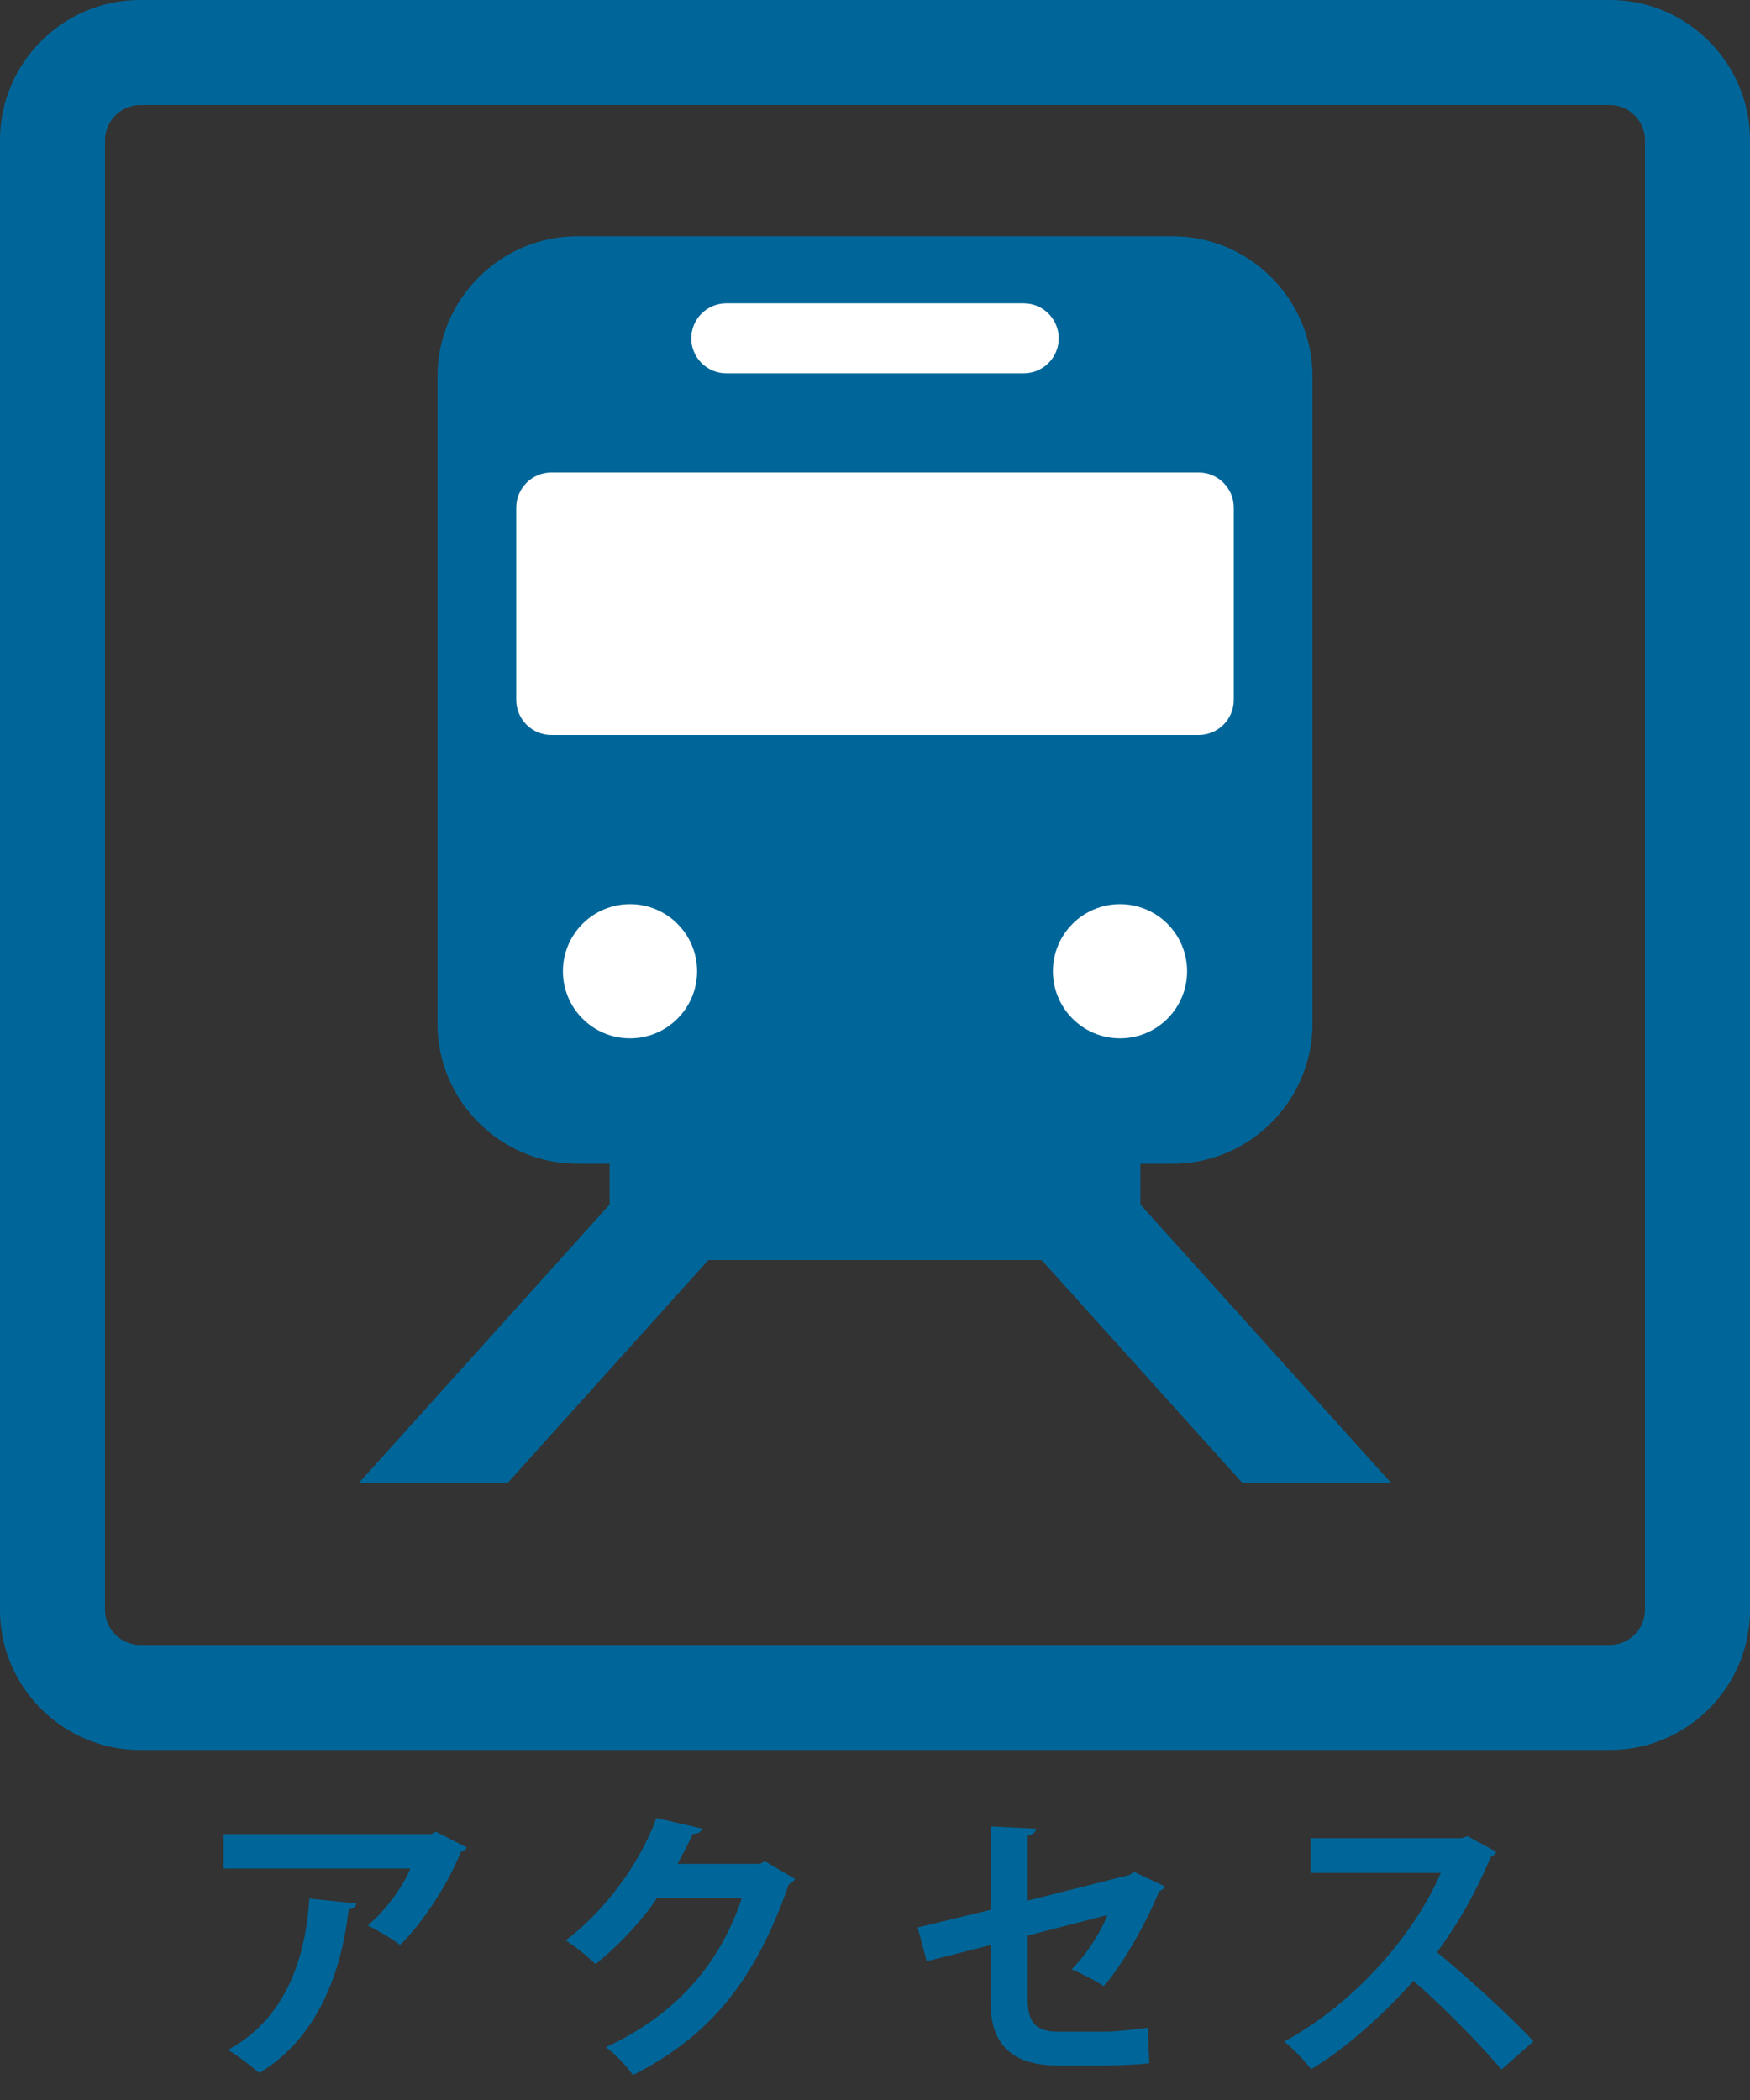 <?xml version="1.0" encoding="utf-8"?>
<!-- Generator: Adobe Illustrator 15.0.2, SVG Export Plug-In . SVG Version: 6.00 Build 0)  -->
<!DOCTYPE svg PUBLIC "-//W3C//DTD SVG 1.1//EN" "http://www.w3.org/Graphics/SVG/1.1/DTD/svg11.dtd">
<svg version="1.1" xmlns="http://www.w3.org/2000/svg" xmlns:xlink="http://www.w3.org/1999/xlink" x="0px" y="0px" width="200px"
	 height="240px" viewBox="0 0 200 240" enable-background="new 0 0 200 240" xml:space="preserve">
<rect x="0" y="0" width="200" height="240" fill="#333333" stroke="none"/>
<g id="access">
	<path fill="#006699" d="M184,12c2.168,0,4,1.832,4,4v168c0,2.168-1.832,4-4,4H16c-2.168,0-4-1.832-4-4V16c0-2.168,1.832-4,4-4H184
		 M184,0H16C7.2,0,0,7.2,0,16v168c0,8.8,7.2,16,16,16h168c8.8,0,16-7.2,16-16V16C200,7.2,192.8,0,184,0L184,0z"/>
	<g>
		<path fill="#006699" d="M53.343,211.138c-0.099,0.23-0.33,0.396-0.66,0.495c-1.485,3.663-4.258,7.987-6.964,10.66
			c-0.858-0.693-2.607-1.716-3.696-2.244c2.079-1.716,4.026-4.456,4.885-6.502H25.553v-3.928h23.763l0.462-0.297L53.343,211.138z
			 M40.735,217.54c-0.033,0.33-0.363,0.595-0.891,0.693c-0.825,7.229-3.564,14.688-10.199,18.681
			c-0.891-0.726-2.475-2.013-3.597-2.641c6.271-3.366,8.845-9.901,9.307-17.294L40.735,217.54z"/>
		<path fill="#006699" d="M90.86,214.735c-0.132,0.264-0.462,0.462-0.726,0.627c-3.729,10.792-8.878,17.294-17.79,21.783
			c-0.693-0.925-1.914-2.344-3.102-3.169c8.251-3.861,13.07-9.67,15.545-17.063h-9.703c-1.65,2.509-4.324,5.413-7.03,7.559
			c-0.792-0.792-2.277-2.014-3.399-2.707c4.291-3.267,8.35-8.481,10.364-13.993l5.248,1.221c-0.132,0.396-0.561,0.594-1.089,0.594
			c-0.528,1.188-1.188,2.344-1.749,3.433h9.406l0.594-0.297L90.86,214.735z"/>
		<path fill="#006699" d="M133.134,215.593c-0.099,0.231-0.33,0.43-0.66,0.562c-1.452,3.498-4.06,8.284-6.337,10.825
			c-0.924-0.627-2.442-1.386-3.663-1.914c1.649-1.65,3.234-4.06,4.092-6.205l-9.109,2.344v7.426c0,2.641,1.09,3.564,3.532,3.564
			h5.182c1.287,0,3.763-0.264,5.05-0.462c0,1.222,0.065,2.904,0.132,4.06c-1.32,0.165-3.631,0.265-5.083,0.265h-5.347
			c-5.182,0-7.723-2.311-7.723-7.295v-6.469l-7.294,1.849l-1.023-3.861l8.317-2.014v-9.538l5.215,0.264
			c-0.033,0.429-0.396,0.66-0.958,0.792v7.426l11.651-2.937l0.462-0.363L133.134,215.593z"/>
		<path fill="#006699" d="M171,211.633c-0.099,0.264-0.33,0.462-0.594,0.561c-1.849,4.258-3.564,7.327-6.172,10.925
			c3.234,2.641,8.086,7.03,11.023,10.166l-3.663,3.234c-2.575-3.069-7.294-7.789-10.066-10.133
			c-3.103,3.498-7.394,7.525-11.684,10.1c-0.66-0.892-2.113-2.409-3.07-3.169c8.219-4.455,14.919-12.376,17.889-19.274h-14.885
			v-3.961h17.262l0.692-0.23L171,211.633z"/>
	</g>
	<path fill="#006699" d="M150,117c0,8.8-7.2,16-16,16H66c-8.8,0-16-7.2-16-16V43c0-8.8,7.2-16,16-16h68c8.8,0,16,7.2,16,16V117z"/>
	<path fill="#FFFFFF" d="M141,80c0,2.2-1.8,4-4,4H63c-2.2,0-4-1.8-4-4V58c0-2.2,1.8-4,4-4h74c2.2,0,4,1.8,4,4V80z"/>
	<path fill="#FFFFFF" d="M121,38.667c0,2.2-1.8,4-4,4H83c-2.2,0-4-1.8-4-4l0,0c0-2.2,1.8-4,4-4h34
		C119.2,34.667,121,36.466,121,38.667L121,38.667z"/>
	<rect x="69.667" y="131.667" fill="#006699" width="60.666" height="12.333"/>
	<circle fill="#FFFFFF" cx="72" cy="111" r="7.667"/>
	<circle fill="#FFFFFF" cx="128" cy="111" r="7.667"/>
	<polygon fill="#006699" points="91.315,132.5 74.315,132.5 41,169.5 58,169.5 	"/>
	<polygon fill="#006699" points="108.686,132.5 125.686,132.5 159,169.5 142,169.5 	"/>
</g>
<g id="check_x5F_a" display="none">
	<path display="inline" fill="#996699" d="M200,184c0,8.8-7.2,16-16,16H16c-8.8,0-16-7.2-16-16V16C0,7.2,7.2,0,16,0h168
		c8.8,0,16,7.2,16,16V184z"/>
	<g display="inline">
		<path fill="#996699" d="M17.739,214.141v6.37c0,5.313-0.759,12.971-5.38,17.525c-0.561-0.759-2.079-2.178-2.838-2.64
			c2.145-2.212,3.268-4.951,3.829-7.757c-1.155,0.693-2.211,1.32-3.037,1.782c-0.033,0.297-0.231,0.562-0.495,0.66l-1.254-4.026
			c1.386-0.594,3.3-1.485,5.313-2.509c0.066-1.056,0.066-1.848,0.066-4.026l-2.838,1.519c-0.297-1.65-1.254-4.291-2.277-6.337
			l2.872-1.419c0.891,1.65,1.815,3.696,2.244,5.28v-7.987h9.869v-3.663l5.083,0.264c-0.033,0.33-0.297,0.528-0.924,0.66v2.739
			h11.882v3.564H17.739z M31.238,233.812h8.68v3.433H17.013v-3.433h3.432v-10.429l4.456,0.264c-0.033,0.297-0.264,0.462-0.858,0.594
			v9.571h3.399v-13.829h-8.053v-3.333h19.44v3.333h-7.591v4.555h7.129v3.334h-7.129V233.812z"/>
		<path fill="#996699" d="M50.078,206.913l4.753,0.264c-0.033,0.297-0.264,0.528-0.858,0.627v30.232h-3.895v-9.34
			c-1.551,1.188-3.103,2.277-4.225,3.036c0.033,0.33-0.132,0.594-0.396,0.759l-2.013-4.191c1.65-0.825,4.159-2.311,6.634-3.828
			v-6.437c-1.32,0.628-2.442,1.123-3.598,1.65c-0.363-1.914-1.518-4.95-2.706-7.261l3.333-1.387c1.254,2.146,2.542,4.918,2.97,6.832
			V206.913z M74.733,220.147H66.68c1.386,6.271,3.994,11.651,8.548,14.357c-0.924,0.792-2.245,2.376-2.872,3.499
			c-3.664-2.542-6.007-6.502-7.624-11.387c-1.32,4.488-3.598,8.449-7.624,11.387c-0.627-0.958-1.849-2.245-2.872-2.905
			c5.149-3.531,7.03-8.812,7.756-14.951h-7.129v-3.927h7.426c0.132-2.377,0.132-6.172,0.132-9.274l5.017,0.264
			c-0.033,0.363-0.33,0.594-0.958,0.693c-0.033,2.772-0.033,5.577-0.198,8.317h8.449V220.147z M70.871,207.804
			c1.452,1.684,3.136,3.994,3.862,5.611l-3.301,1.716c-0.594-1.584-2.211-4.06-3.664-5.809L70.871,207.804z"/>
		<path fill="#996699" d="M106.94,223.316H96.181c-0.693,5.809-3.003,10.396-9.076,13.895c-0.957-0.891-2.376-2.013-3.433-2.706
			c5.446-2.938,7.69-6.304,8.284-11.188h-12.41v-3.829h12.74c0.066-1.716,0.066-3.3,0.066-5.247
			c-2.904,0.528-6.667,1.089-10.033,1.386c-0.264-1.022-0.627-2.146-1.122-3.268c8.02-0.792,16.304-2.607,20.1-4.191l2.871,3.201
			c-0.197,0.165-0.429,0.165-0.957,0.165c-1.881,0.66-4.917,1.485-7.162,1.947l1.452,0.1c-0.066,0.363-0.297,0.66-0.891,0.792
			c0,1.881-0.033,3.531-0.099,5.115h10.429V223.316z"/>
		<path fill="#996699" d="M131.789,217.045v3.268h-7.492v10.991h9.274v3.234h-22.311v-3.234h9.34v-10.991h-7.36v-3.268H131.789z"/>
		<path fill="#996699" d="M142.577,216.649c0.925,1.98,1.915,5.017,2.344,6.997l-3.201,0.891c-0.43-2.046-1.32-4.95-2.244-6.997
			L142.577,216.649z M161.786,217.408c-0.099,0.265-0.396,0.462-0.825,0.43c-2.706,9.736-7.822,15.479-15.347,18.516
			c-0.43-0.66-1.485-1.98-2.244-2.607c7.062-2.641,12.014-7.889,14.225-17.69L161.786,217.408z M150.466,215.263
			c0.693,2.014,1.32,5.183,1.584,7.262l-3.366,0.693c-0.265-2.179-0.924-5.183-1.617-7.295L150.466,215.263z"/>
		<path fill="#996699" d="M191.619,214.735c-0.132,0.264-0.462,0.462-0.726,0.627c-3.729,10.792-8.879,17.294-17.79,21.783
			c-0.693-0.925-1.914-2.344-3.103-3.169c8.252-3.861,13.07-9.67,15.546-17.063h-9.704c-1.65,2.509-4.323,5.413-7.029,7.559
			c-0.793-0.792-2.277-2.014-3.399-2.707c4.29-3.267,8.35-8.481,10.363-13.993l5.247,1.221c-0.132,0.396-0.561,0.594-1.089,0.594
			c-0.528,1.188-1.188,2.344-1.749,3.433h9.406l0.594-0.297L191.619,214.735z"/>
	</g>
	<g display="inline">
		<path fill="#FFFFFF" d="M60.535,80.497h2.725v0.146c0,0.896-0.31,1.807-0.93,2.731c-0.62,0.926-1.462,1.604-2.527,2.038
			s-2.314,0.65-3.75,0.65c-2.891,0-5.254-1.005-7.09-3.016s-2.754-5.021-2.754-9.032c0-3.992,0.913-6.998,2.739-9.019
			c1.826-2.02,4.199-3.03,7.119-3.03c1.426,0,2.671,0.217,3.735,0.65s1.907,1.12,2.527,2.06c0.62,0.94,0.93,1.844,0.93,2.71v0.146
			h-2.725v-0.146c0-0.557-0.174-1.092-0.521-1.604c-0.348-0.514-0.846-0.898-1.497-1.158c-0.65-0.258-1.43-0.388-2.339-0.388
			c-2.327,0-4.061,0.918-5.2,2.754s-1.708,4.175-1.708,7.017c0,2.871,0.572,5.22,1.716,7.046s2.87,2.739,5.178,2.739
			c1.584,0,2.708-0.326,3.374-0.978s0.998-1.375,0.998-2.173V80.497z"/>
		<path fill="#FFFFFF" d="M68.435,85.375h-2.959V62.641h2.959v10.122h10.444V62.641h2.959v22.734h-2.959V75.033H68.435V85.375z"/>
		<path fill="#FFFFFF" d="M85.385,85.375V62.641h12.846v2.505h-9.887v7.163h8.643v2.271h-8.643v8.291h10.678v2.505H85.385z"/>
		<path fill="#FFFFFF" d="M114.304,80.497h2.725v0.146c0,0.896-0.311,1.807-0.931,2.731c-0.62,0.926-1.462,1.604-2.526,2.038
			s-2.314,0.65-3.75,0.65c-2.891,0-5.254-1.005-7.09-3.016s-2.754-5.021-2.754-9.032c0-3.992,0.913-6.998,2.739-9.019
			c1.826-2.02,4.199-3.03,7.119-3.03c1.426,0,2.671,0.217,3.735,0.65s1.906,1.12,2.526,2.06c0.62,0.94,0.931,1.844,0.931,2.71v0.146
			h-2.725v-0.146c0-0.557-0.174-1.092-0.521-1.604c-0.348-0.514-0.846-0.898-1.496-1.158c-0.65-0.258-1.431-0.388-2.34-0.388
			c-2.327,0-4.061,0.918-5.199,2.754c-1.14,1.836-1.709,4.175-1.709,7.017c0,2.871,0.572,5.22,1.716,7.046
			c1.145,1.826,2.87,2.739,5.178,2.739c1.584,0,2.709-0.326,3.374-0.978c0.664-0.651,0.997-1.375,0.997-2.173V80.497z"/>
		<path fill="#FFFFFF" d="M122.203,85.375h-2.959V62.641h2.959v10.854l9.492-10.854h3.369l-9.325,10.664l10.775,12.07h-3.706
			l-10.605-11.88V85.375z"/>
	</g>
	<polygon display="inline" fill="#FFFFFF" points="42,167.5 34,167.5 34,45.5 146,45.5 146,85.375 138,85.375 138,53.5 42,53.5 	"/>
	<polyline display="inline" fill="#FFFFFF" points="128,47.5 128,29 34,45.5 	"/>
	<rect x="138.333" y="90.708" display="inline" fill="#FFFFFF" width="19" height="13"/>
	<path display="inline" fill="#FFFFFF" d="M166.137,170.667c-6.102,0-30.559,0-36.686,0c0-15.264,0-30.528,0-45.792
		c0-6.875,4.959-14.39,8.882-16.875c6.333,0,12.667,0,19,0c3.898,2.506,8.804,9.75,8.804,16.875
		C166.137,140.139,166.137,155.403,166.137,170.667z"/>
	<rect x="135.333" y="130.75" display="inline" fill="#996699" width="25" height="8"/>
	<rect x="143.833" y="122.249" display="inline" fill="#996699" width="8" height="25"/>
</g>
<g id="check" display="none">
	<g display="inline">
		<path fill="#996699" d="M184,12c2.168,0,4,1.832,4,4v168c0,2.168-1.832,4-4,4H16c-2.168,0-4-1.832-4-4V16c0-2.168,1.832-4,4-4H184
			 M184,0H16C7.2,0,0,7.2,0,16v168c0,8.8,7.2,16,16,16h168c8.8,0,16-7.2,16-16V16C200,7.2,192.8,0,184,0L184,0z"/>
	</g>
	<g display="inline">
		<path fill="#996699" d="M17.739,214.141v6.37c0,5.313-0.759,12.971-5.38,17.525c-0.561-0.759-2.079-2.178-2.838-2.64
			c2.145-2.212,3.268-4.951,3.829-7.757c-1.155,0.693-2.211,1.32-3.037,1.782c-0.033,0.297-0.231,0.562-0.495,0.66l-1.254-4.026
			c1.386-0.594,3.3-1.485,5.313-2.509c0.066-1.056,0.066-1.848,0.066-4.026l-2.838,1.519c-0.297-1.65-1.254-4.291-2.277-6.337
			l2.872-1.419c0.891,1.65,1.815,3.696,2.244,5.28v-7.987h9.869v-3.663l5.083,0.264c-0.033,0.33-0.297,0.528-0.924,0.66v2.739
			h11.882v3.564H17.739z M31.238,233.812h8.68v3.433H17.013v-3.433h3.432v-10.429l4.456,0.264c-0.033,0.297-0.264,0.462-0.858,0.594
			v9.571h3.399v-13.829h-8.053v-3.333h19.44v3.333h-7.591v4.555h7.129v3.334h-7.129V233.812z"/>
		<path fill="#996699" d="M50.078,206.913l4.753,0.264c-0.033,0.297-0.264,0.528-0.858,0.627v30.232h-3.895v-9.34
			c-1.551,1.188-3.103,2.277-4.225,3.036c0.033,0.33-0.132,0.594-0.396,0.759l-2.013-4.191c1.65-0.825,4.159-2.311,6.634-3.828
			v-6.437c-1.32,0.628-2.442,1.123-3.598,1.65c-0.363-1.914-1.518-4.95-2.706-7.261l3.333-1.387c1.254,2.146,2.542,4.918,2.97,6.832
			V206.913z M74.733,220.147H66.68c1.386,6.271,3.994,11.651,8.548,14.357c-0.924,0.792-2.245,2.376-2.872,3.499
			c-3.664-2.542-6.007-6.502-7.624-11.387c-1.32,4.488-3.598,8.449-7.624,11.387c-0.627-0.958-1.849-2.245-2.872-2.905
			c5.149-3.531,7.03-8.812,7.756-14.951h-7.129v-3.927h7.426c0.132-2.377,0.132-6.172,0.132-9.274l5.017,0.264
			c-0.033,0.363-0.33,0.594-0.958,0.693c-0.033,2.772-0.033,5.577-0.198,8.317h8.449V220.147z M70.871,207.804
			c1.452,1.684,3.136,3.994,3.862,5.611l-3.301,1.716c-0.594-1.584-2.211-4.06-3.664-5.809L70.871,207.804z"/>
		<path fill="#996699" d="M106.94,223.316H96.181c-0.693,5.809-3.003,10.396-9.076,13.895c-0.957-0.891-2.376-2.013-3.433-2.706
			c5.446-2.938,7.69-6.304,8.284-11.188h-12.41v-3.829h12.74c0.066-1.716,0.066-3.3,0.066-5.247
			c-2.904,0.528-6.667,1.089-10.033,1.386c-0.264-1.022-0.627-2.146-1.122-3.268c8.02-0.792,16.304-2.607,20.1-4.191l2.871,3.201
			c-0.197,0.165-0.429,0.165-0.957,0.165c-1.881,0.66-4.917,1.485-7.162,1.947l1.452,0.1c-0.066,0.363-0.297,0.66-0.891,0.792
			c0,1.881-0.033,3.531-0.099,5.115h10.429V223.316z"/>
		<path fill="#996699" d="M131.789,217.045v3.268h-7.492v10.991h9.274v3.234h-22.311v-3.234h9.34v-10.991h-7.36v-3.268H131.789z"/>
		<path fill="#996699" d="M142.577,216.649c0.925,1.98,1.915,5.017,2.344,6.997l-3.201,0.891c-0.43-2.046-1.32-4.95-2.244-6.997
			L142.577,216.649z M161.786,217.408c-0.099,0.265-0.396,0.462-0.825,0.43c-2.706,9.736-7.822,15.479-15.347,18.516
			c-0.43-0.66-1.485-1.98-2.244-2.607c7.062-2.641,12.014-7.889,14.225-17.69L161.786,217.408z M150.466,215.263
			c0.693,2.014,1.32,5.183,1.584,7.262l-3.366,0.693c-0.265-2.179-0.924-5.183-1.617-7.295L150.466,215.263z"/>
		<path fill="#996699" d="M191.619,214.735c-0.132,0.264-0.462,0.462-0.726,0.627c-3.729,10.792-8.879,17.294-17.79,21.783
			c-0.693-0.925-1.914-2.344-3.103-3.169c8.252-3.861,13.07-9.67,15.546-17.063h-9.704c-1.65,2.509-4.323,5.413-7.029,7.559
			c-0.793-0.792-2.277-2.014-3.399-2.707c4.29-3.267,8.35-8.481,10.363-13.993l5.247,1.221c-0.132,0.396-0.561,0.594-1.089,0.594
			c-0.528,1.188-1.188,2.344-1.749,3.433h9.406l0.594-0.297L191.619,214.735z"/>
	</g>
	<g display="inline">
		<path fill="#996699" d="M60.535,80.497h2.725v0.146c0,0.896-0.31,1.807-0.93,2.731c-0.62,0.926-1.462,1.604-2.527,2.038
			s-2.314,0.65-3.75,0.65c-2.891,0-5.254-1.005-7.09-3.016s-2.754-5.021-2.754-9.032c0-3.992,0.913-6.998,2.739-9.019
			c1.826-2.02,4.199-3.03,7.119-3.03c1.426,0,2.671,0.217,3.735,0.65s1.907,1.12,2.527,2.06c0.62,0.94,0.93,1.844,0.93,2.71v0.146
			h-2.725v-0.146c0-0.557-0.174-1.092-0.521-1.604c-0.348-0.514-0.846-0.898-1.497-1.158c-0.65-0.258-1.43-0.388-2.339-0.388
			c-2.327,0-4.061,0.918-5.2,2.754s-1.708,4.175-1.708,7.017c0,2.871,0.572,5.22,1.716,7.046s2.87,2.739,5.178,2.739
			c1.584,0,2.708-0.326,3.374-0.978s0.998-1.375,0.998-2.173V80.497z"/>
		<path fill="#996699" d="M68.435,85.375h-2.959V62.641h2.959v10.122h10.444V62.641h2.959v22.734h-2.959V75.033H68.435V85.375z"/>
		<path fill="#996699" d="M85.385,85.375V62.641h12.846v2.505h-9.887v7.163h8.643v2.271h-8.643v8.291h10.678v2.505H85.385z"/>
		<path fill="#996699" d="M114.304,80.497h2.725v0.146c0,0.896-0.311,1.807-0.931,2.731c-0.62,0.926-1.462,1.604-2.526,2.038
			s-2.314,0.65-3.75,0.65c-2.891,0-5.254-1.005-7.09-3.016s-2.754-5.021-2.754-9.032c0-3.992,0.913-6.998,2.739-9.019
			c1.826-2.02,4.199-3.03,7.119-3.03c1.426,0,2.671,0.217,3.735,0.65s1.906,1.12,2.526,2.06c0.62,0.94,0.931,1.844,0.931,2.71v0.146
			h-2.725v-0.146c0-0.557-0.174-1.092-0.521-1.604c-0.348-0.514-0.846-0.898-1.496-1.158c-0.65-0.258-1.431-0.388-2.34-0.388
			c-2.327,0-4.061,0.918-5.199,2.754c-1.14,1.836-1.709,4.175-1.709,7.017c0,2.871,0.572,5.22,1.716,7.046
			c1.145,1.826,2.87,2.739,5.178,2.739c1.584,0,2.709-0.326,3.374-0.978c0.664-0.651,0.997-1.375,0.997-2.173V80.497z"/>
		<path fill="#996699" d="M122.203,85.375h-2.959V62.641h2.959v10.854l9.492-10.854h3.369l-9.325,10.664l10.775,12.07h-3.706
			l-10.605-11.88V85.375z"/>
	</g>
	<polygon display="inline" fill="#996699" points="42,167.5 34,167.5 34,45.5 146,45.5 146,85.375 138,85.375 138,53.5 42,53.5 	"/>
	<polyline display="inline" fill="#996699" points="128,47.5 128,29 34,45.5 	"/>
	<rect x="138.333" y="90.708" display="inline" fill="#996699" width="19" height="13"/>
	<path display="inline" fill="#996699" d="M166.137,170.667c-6.102,0-30.559,0-36.686,0c0-15.264,0-30.528,0-45.792
		c0-6.875,4.959-14.39,8.882-16.875c6.333,0,12.667,0,19,0c3.898,2.506,8.804,9.75,8.804,16.875
		C166.137,140.139,166.137,155.403,166.137,170.667z"/>
	<rect x="135.333" y="130.75" display="inline" fill="#FFFFFF" width="25" height="8"/>
	<rect x="143.833" y="122.249" display="inline" fill="#FFFFFF" width="8" height="25"/>
</g>
<g id="history_x5F_a" display="none">
	<path display="inline" fill="#CC9999" d="M200,184c0,8.8-7.2,16-16,16H16c-8.8,0-16-7.2-16-16V16C0,7.2,7.2,0,16,0h168
		c8.8,0,16,7.2,16,16V184z"/>
	<g display="inline">
		<path fill="#CC9999" d="M27.425,208.2l2.476,1.254c-0.033,0.198-0.165,0.396-0.297,0.495c-0.693,2.641-1.782,6.172-2.739,8.812
			c2.112,2.508,2.872,4.521,2.872,6.502c0,4.95-2.938,5.347-5.776,5.215c0-0.957-0.363-2.409-0.825-3.268
			c0.594,0.033,1.122,0.033,1.518,0.033c1.089,0,1.518-0.66,1.518-2.344c-0.033-1.485-0.726-3.466-2.673-5.71
			c0.693-2.112,1.386-5.05,1.915-7.327h-2.641v26.206h-3.432v-29.737h7.492L27.425,208.2z M43.564,232.821
			c0,0.99,0.066,1.09,0.528,1.09h1.122c0.528,0,0.627-0.495,0.693-3.763c0.726,0.627,2.31,1.221,3.3,1.485
			c-0.33,4.521-1.254,5.775-3.564,5.775h-2.245c-2.904,0-3.531-1.122-3.531-4.555v-6.7h-2.508c-0.429,5.645-1.584,9.604-8.251,11.85
			c-0.363-0.925-1.32-2.377-2.112-3.103c5.281-1.585,6.337-4.258,6.667-8.747h-3.696v-3.531H48.68v3.531h-5.116V232.821z
			 M29.537,210.741h7.459v-3.828l4.687,0.23c-0.033,0.33-0.264,0.528-0.858,0.628v2.97h7.888v6.832h-2.542v2.509H31.979v-2.476
			h-2.442V210.741z M45.049,216.683v-2.574h-11.98v2.574H45.049z"/>
		<path fill="#CC9999" d="M88.807,226.089l2.938,2.211c-0.165,0.198-0.561,0.265-0.99,0.198c-1.386,0.957-3.499,2.179-5.413,3.169
			c2.112,1.319,4.687,2.276,7.723,2.838c-0.858,0.858-1.98,2.509-2.508,3.564c-7.492-1.716-11.948-5.71-14.72-11.98h-3.862v7.062
			c2.277-0.297,4.687-0.594,6.997-0.924l0.165,3.234c-4.885,0.858-10.033,1.684-13.367,2.179c-0.066,0.297-0.297,0.527-0.561,0.561
			l-1.452-4.06l4.125-0.462v-7.591h-5.512v-3.531h5.544v-14.522h21.09v3.234H71.975v1.749h16.074v3.069H71.975v1.684h16.074v3.069
			H71.975v1.717h20.463v3.531H88.807z M79.962,226.089c0.726,1.287,1.584,2.409,2.641,3.433c1.749-1.023,3.63-2.311,5.05-3.433
			H79.962z"/>
		<path fill="#CC9999" d="M117.097,226.022c-0.1-0.495-0.231-1.056-0.43-1.65l-1.749,0.133v13.531h-3.466v-10.66
			c-0.165,0.231-0.429,0.297-0.693,0.264c-0.329,2.707-0.989,5.875-1.914,7.889c-0.726-0.462-1.98-1.023-2.772-1.387
			c0.825-1.815,1.32-4.95,1.617-7.756l3.763,0.892v-2.575c-1.485,0.1-2.805,0.165-3.895,0.198c-0.099,0.33-0.363,0.462-0.594,0.495
			l-0.792-3.961h2.376c0.528-0.659,1.089-1.386,1.617-2.145c-0.957-1.452-2.508-3.234-3.895-4.521l1.914-2.707l0.727,0.66
			c0.957-1.849,1.914-4.06,2.508-5.809l3.862,1.584c-0.133,0.198-0.462,0.33-0.892,0.33c-0.825,1.815-2.178,4.291-3.333,6.106
			c0.396,0.462,0.792,0.924,1.122,1.353c1.155-1.881,2.244-3.795,3.036-5.445l3.729,1.683c-0.165,0.231-0.495,0.363-0.924,0.363
			c-1.519,2.541-3.829,5.842-5.974,8.482l3.432-0.033c-0.362-0.891-0.824-1.749-1.254-2.541l2.839-1.188
			c1.32,2.211,2.673,5.116,3.103,7.063L117.097,226.022z M116.964,233.746c-0.297-1.75-1.188-4.489-1.98-6.535l2.938-0.957
			c0.858,2.046,1.75,4.653,2.112,6.402L116.964,233.746z M134.094,208.267l2.641,1.154c-0.1,0.198-0.231,0.363-0.43,0.495
			c-1.122,3.399-2.938,6.172-5.28,8.417c1.947,1.154,4.29,1.979,6.897,2.508c-0.792,0.759-1.848,2.311-2.376,3.301
			c-2.938-0.759-5.446-1.882-7.559-3.366c-2.112,1.386-4.455,2.508-6.996,3.333c-0.43-0.957-1.387-2.409-2.146-3.168
			c2.244-0.628,4.356-1.552,6.237-2.74c-1.485-1.551-2.673-3.399-3.63-5.512l2.541-0.726h-4.258v-3.531h13.697L134.094,208.267z
			 M130.1,229.785v3.861h7.492v3.532h-18.581v-3.532h7.162v-3.861h-5.479v-3.564h5.479v-3.961l4.785,0.265
			c-0.033,0.33-0.264,0.528-0.858,0.66v3.036h5.941v3.564H130.1z M124.918,211.963c0.76,1.518,1.75,2.871,3.004,4.06
			c1.287-1.188,2.376-2.542,3.234-4.06H124.918z"/>
		<path fill="#CC9999" d="M161.307,225.726v-3.729c-0.792,1.32-1.65,2.476-2.542,3.301c-0.429-0.627-1.221-1.519-1.848-2.112
			c-0.265,5.017-0.99,10.727-2.938,14.786c-0.76-0.595-2.409-1.485-3.366-1.849c2.508-5.115,2.706-12.542,2.706-17.789v-10.231
			h28.219v3.564h-24.522v6.667c0,1.319-0.033,2.772-0.099,4.323c1.452-1.155,2.838-3.004,3.795-4.885h-3.003v-3.003h3.598v-2.641
			l4.026,0.264c-0.033,0.297-0.231,0.462-0.759,0.562v1.815h3.399v3.003h-3.399v0.363c0.891,0.528,2.97,1.914,3.498,2.343
			l-1.881,2.41c-0.363-0.43-0.99-1.023-1.617-1.618v4.456H161.307z M170.713,231.402v2.541h10.957v3.532h-25.743v-3.532h3.531
			v-6.336l4.555,0.264c-0.033,0.33-0.264,0.528-0.858,0.594v5.479h3.729v-8.812l4.688,0.264c-0.033,0.33-0.265,0.528-0.858,0.627
			v1.98h7.624v3.399H170.713z M175.895,225.726h-3.301v-4.555c-0.957,1.519-2.079,2.839-3.201,3.763
			c-0.528-0.727-1.519-1.815-2.179-2.409c1.65-1.023,3.367-2.872,4.522-4.753h-2.905v-3.003h3.763v-2.641l4.093,0.264
			c-0.033,0.297-0.23,0.462-0.792,0.562v1.815h4.786v3.003h-3.896c1.255,1.914,3.169,3.696,5.183,4.621
			c-0.727,0.627-1.717,1.782-2.245,2.607c-1.419-0.858-2.739-2.212-3.828-3.796V225.726z"/>
	</g>
	<rect x="25" y="125.999" display="inline" fill="#FFFFFF" width="150" height="33.999"/>
	<circle display="inline" fill="#FFFFFF" cx="124.333" cy="50.418" r="19"/>
	<path display="inline" fill="#FFFFFF" d="M144.333,75.667h-7.198L124.333,93.25l-12.802-17.583h-7.198c-12.1,0-22,9.9-22,22v22.5
		h84v-22.5C166.333,85.566,156.433,75.667,144.333,75.667z"/>
</g>
<g id="history" display="none">
	<path display="inline" fill="#CC9999" d="M184,12c2.168,0,4,1.832,4,4v168c0,2.168-1.832,4-4,4H16c-2.168,0-4-1.832-4-4V16
		c0-2.168,1.832-4,4-4H184 M184,0H16C7.2,0,0,7.2,0,16v168c0,8.8,7.2,16,16,16h168c8.8,0,16-7.2,16-16V16C200,7.2,192.8,0,184,0
		L184,0z"/>
	<g display="inline">
		<path fill="#CC9999" d="M27.425,208.2l2.476,1.254c-0.033,0.198-0.165,0.396-0.297,0.495c-0.693,2.641-1.782,6.172-2.739,8.812
			c2.112,2.508,2.872,4.521,2.872,6.502c0,4.95-2.938,5.347-5.776,5.215c0-0.957-0.363-2.409-0.825-3.268
			c0.594,0.033,1.122,0.033,1.518,0.033c1.089,0,1.518-0.66,1.518-2.344c-0.033-1.485-0.726-3.466-2.673-5.71
			c0.693-2.112,1.386-5.05,1.915-7.327h-2.641v26.206h-3.432v-29.737h7.492L27.425,208.2z M43.564,232.821
			c0,0.99,0.066,1.09,0.528,1.09h1.122c0.528,0,0.627-0.495,0.693-3.763c0.726,0.627,2.31,1.221,3.3,1.485
			c-0.33,4.521-1.254,5.775-3.564,5.775h-2.245c-2.904,0-3.531-1.122-3.531-4.555v-6.7h-2.508c-0.429,5.645-1.584,9.604-8.251,11.85
			c-0.363-0.925-1.32-2.377-2.112-3.103c5.281-1.585,6.337-4.258,6.667-8.747h-3.696v-3.531H48.68v3.531h-5.116V232.821z
			 M29.537,210.741h7.459v-3.828l4.687,0.23c-0.033,0.33-0.264,0.528-0.858,0.628v2.97h7.888v6.832h-2.542v2.509H31.979v-2.476
			h-2.442V210.741z M45.049,216.683v-2.574h-11.98v2.574H45.049z"/>
		<path fill="#CC9999" d="M88.807,226.089l2.938,2.211c-0.165,0.198-0.561,0.265-0.99,0.198c-1.386,0.957-3.499,2.179-5.413,3.169
			c2.112,1.319,4.687,2.276,7.723,2.838c-0.858,0.858-1.98,2.509-2.508,3.564c-7.492-1.716-11.948-5.71-14.72-11.98h-3.862v7.062
			c2.277-0.297,4.687-0.594,6.997-0.924l0.165,3.234c-4.885,0.858-10.033,1.684-13.367,2.179c-0.066,0.297-0.297,0.527-0.561,0.561
			l-1.452-4.06l4.125-0.462v-7.591h-5.512v-3.531h5.544v-14.522h21.09v3.234H71.975v1.749h16.074v3.069H71.975v1.684h16.074v3.069
			H71.975v1.717h20.463v3.531H88.807z M79.962,226.089c0.726,1.287,1.584,2.409,2.641,3.433c1.749-1.023,3.63-2.311,5.05-3.433
			H79.962z"/>
		<path fill="#CC9999" d="M117.097,226.022c-0.1-0.495-0.231-1.056-0.43-1.65l-1.749,0.133v13.531h-3.466v-10.66
			c-0.165,0.231-0.429,0.297-0.693,0.264c-0.329,2.707-0.989,5.875-1.914,7.889c-0.726-0.462-1.98-1.023-2.772-1.387
			c0.825-1.815,1.32-4.95,1.617-7.756l3.763,0.892v-2.575c-1.485,0.1-2.805,0.165-3.895,0.198c-0.099,0.33-0.363,0.462-0.594,0.495
			l-0.792-3.961h2.376c0.528-0.659,1.089-1.386,1.617-2.145c-0.957-1.452-2.508-3.234-3.895-4.521l1.914-2.707l0.727,0.66
			c0.957-1.849,1.914-4.06,2.508-5.809l3.862,1.584c-0.133,0.198-0.462,0.33-0.892,0.33c-0.825,1.815-2.178,4.291-3.333,6.106
			c0.396,0.462,0.792,0.924,1.122,1.353c1.155-1.881,2.244-3.795,3.036-5.445l3.729,1.683c-0.165,0.231-0.495,0.363-0.924,0.363
			c-1.519,2.541-3.829,5.842-5.974,8.482l3.432-0.033c-0.362-0.891-0.824-1.749-1.254-2.541l2.839-1.188
			c1.32,2.211,2.673,5.116,3.103,7.063L117.097,226.022z M116.964,233.746c-0.297-1.75-1.188-4.489-1.98-6.535l2.938-0.957
			c0.858,2.046,1.75,4.653,2.112,6.402L116.964,233.746z M134.094,208.267l2.641,1.154c-0.1,0.198-0.231,0.363-0.43,0.495
			c-1.122,3.399-2.938,6.172-5.28,8.417c1.947,1.154,4.29,1.979,6.897,2.508c-0.792,0.759-1.848,2.311-2.376,3.301
			c-2.938-0.759-5.446-1.882-7.559-3.366c-2.112,1.386-4.455,2.508-6.996,3.333c-0.43-0.957-1.387-2.409-2.146-3.168
			c2.244-0.628,4.356-1.552,6.237-2.74c-1.485-1.551-2.673-3.399-3.63-5.512l2.541-0.726h-4.258v-3.531h13.697L134.094,208.267z
			 M130.1,229.785v3.861h7.492v3.532h-18.581v-3.532h7.162v-3.861h-5.479v-3.564h5.479v-3.961l4.785,0.265
			c-0.033,0.33-0.264,0.528-0.858,0.66v3.036h5.941v3.564H130.1z M124.918,211.963c0.76,1.518,1.75,2.871,3.004,4.06
			c1.287-1.188,2.376-2.542,3.234-4.06H124.918z"/>
		<path fill="#CC9999" d="M161.307,225.726v-3.729c-0.792,1.32-1.65,2.476-2.542,3.301c-0.429-0.627-1.221-1.519-1.848-2.112
			c-0.265,5.017-0.99,10.727-2.938,14.786c-0.76-0.595-2.409-1.485-3.366-1.849c2.508-5.115,2.706-12.542,2.706-17.789v-10.231
			h28.219v3.564h-24.522v6.667c0,1.319-0.033,2.772-0.099,4.323c1.452-1.155,2.838-3.004,3.795-4.885h-3.003v-3.003h3.598v-2.641
			l4.026,0.264c-0.033,0.297-0.231,0.462-0.759,0.562v1.815h3.399v3.003h-3.399v0.363c0.891,0.528,2.97,1.914,3.498,2.343
			l-1.881,2.41c-0.363-0.43-0.99-1.023-1.617-1.618v4.456H161.307z M170.713,231.402v2.541h10.957v3.532h-25.743v-3.532h3.531
			v-6.336l4.555,0.264c-0.033,0.33-0.264,0.528-0.858,0.594v5.479h3.729v-8.812l4.688,0.264c-0.033,0.33-0.265,0.528-0.858,0.627
			v1.98h7.624v3.399H170.713z M175.895,225.726h-3.301v-4.555c-0.957,1.519-2.079,2.839-3.201,3.763
			c-0.528-0.727-1.519-1.815-2.179-2.409c1.65-1.023,3.367-2.872,4.522-4.753h-2.905v-3.003h3.763v-2.641l4.093,0.264
			c-0.033,0.297-0.23,0.462-0.792,0.562v1.815h4.786v3.003h-3.896c1.255,1.914,3.169,3.696,5.183,4.621
			c-0.727,0.627-1.717,1.782-2.245,2.607c-1.419-0.858-2.739-2.212-3.828-3.796V225.726z"/>
	</g>
	<rect x="25" y="125.999" display="inline" fill="#CC9999" width="150" height="33.999"/>
	<circle display="inline" fill="#CC9999" cx="124.333" cy="50.418" r="19"/>
	<path display="inline" fill="#CC9999" d="M144.333,75.667h-7.198L124.333,93.25l-12.802-17.583h-7.198c-12.1,0-22,9.9-22,22v22.5
		h84v-22.5C166.333,85.566,156.433,75.667,144.333,75.667z"/>
</g>
<g id="info_x5F_a" display="none">
	<path display="inline" fill="#CC9966" d="M200,184c0,8.8-7.2,16-16,16H16c-8.8,0-16-7.2-16-16V16C0,7.2,7.2,0,16,0h168
		c8.8,0,16,7.2,16,16V184z"/>
	<g display="inline">
		<rect x="32.517" y="64.917" fill="#FFFFFF" width="9.3" height="105"/>
	</g>
	<g display="inline">
		<polygon fill="#FFFFFF" points="26.631,170.667 47.789,170.667 47.789,166.167 41.816,162.75 32.517,162.75 26.631,166.167 		"/>
	</g>
	<g display="inline">
		<rect x="158.184" y="64.917" fill="#FFFFFF" width="9.3" height="105"/>
	</g>
	<g display="inline">
		<polygon fill="#FFFFFF" points="173.369,170.667 152.211,170.667 152.211,166.167 158.184,162.75 167.483,162.75 173.369,166.167 
					"/>
	</g>
	<rect x="34" y="68" display="inline" fill="#FFFFFF" width="132" height="56.5"/>
	<rect x="39.75" y="68.25" display="inline" fill="#CC9966" width="120.5" height="50.5"/>
	<rect x="45" y="32.5" display="inline" fill="#FFFFFF" width="110" height="81"/>
	<g display="inline">
		<path fill="#CC9966" d="M25.368,210.973c-0.148,0.264-0.396,0.396-0.792,0.363c-1.931,2.508-4.331,5.182-6.683,7.492
			c0.272,0.099,0.544,0.264,0.792,0.362c-0.074,0.297-0.297,0.562-0.718,0.627v17.229h-3.292v-15.512
			c-2.203,1.98-5.495,4.423-8.217,6.172c-0.396-0.924-1.238-2.442-1.881-3.201c6.46-3.829,13.885-10.694,17.671-16.568
			L25.368,210.973z"/>
		<path fill="#CC9966" d="M28.512,210.081c2.475,1.023,5.445,2.772,7.251,4.357L34.13,218.2c-1.782-1.584-4.703-3.399-7.079-4.521
			L28.512,210.081z M27.67,232.426c8.341-3.433,14.083-9.901,16.954-18.978c0.916,0.99,1.98,1.782,2.896,2.442
			c-3.069,9.01-8.984,16.04-17.176,19.901c-0.05,0.363-0.198,0.727-0.421,0.858L27.67,232.426z"/>
		<path fill="#CC9966" d="M68.582,212.523c-0.124,0.231-0.297,0.462-0.495,0.562c-2.203,12.377-6.658,19.571-14.775,23.73
			c-0.495-1.023-1.51-2.574-2.128-3.433c7.45-3.234,11.558-10.231,12.919-18.186H49.228v-3.961h16.038l0.544-0.495L68.582,212.523z"
			/>
		<path fill="#CC9966" d="M86.823,222.425h-5.371l0.099,10.562c0,3.532-1.534,3.994-5.618,3.994
			c-0.099-0.858-0.322-2.112-0.594-3.069h2.871c0.42-0.033,0.742-0.528,0.767-1.023l-0.049-7.624
			c-1.733,2.904-4.529,5.908-7.128,7.987c-0.421-0.825-1.089-1.882-1.733-2.509c2.847-1.947,5.594-4.95,7.549-8.317h-6.707v-3.267
			h7.969l-0.049-5.545l3.118,0.132c-0.024,0.297-0.173,0.561-0.569,0.627l0.049,4.786h5.396V222.425z"/>
		<path fill="#CC9966" d="M94.001,214.57c2.004,1.155,4.183,2.607,6.262,4.125c1.287-2.673,2.945-6.864,4.133-10.825l3.935,2.211
			c-0.099,0.33-0.47,0.528-0.965,0.495c-1.114,3.234-2.772,7.262-4.257,10.331c1.41,1.155,3.267,2.805,4.727,4.455l-2.078,3.961
			c-1.164-1.452-2.797-3.169-4.579-4.753c-2.5,4.521-5.915,9.109-9.627,12.344c-0.545-0.857-1.832-2.343-2.599-3.003
			c3.614-2.971,7.079-7.229,9.504-11.519c-2.029-1.617-4.183-3.103-6.188-4.324L94.001,214.57z"/>
		<path fill="#CC9966" d="M111.821,219.884h20.666v4.158h-19.626c-0.149,0.33-0.495,0.562-0.842,0.628L111.821,219.884z"/>
		<path fill="#CC9966" d="M136.226,217.045c2.203,0.76,4.703,1.98,6.336,3.07l-1.336,3.597c-1.609-1.089-4.208-2.475-6.336-3.234
			L136.226,217.045z M136.919,232.426c7.599-3.136,13.117-8.516,16.508-18.285c0.619,0.727,2.055,2.146,2.698,2.707
			c-3.366,9.406-9.405,15.677-16.509,18.879c0.05,0.33-0.074,0.692-0.396,0.891L136.919,232.426z M139.196,208.926
			c2.202,0.858,4.678,2.08,6.385,3.268l-1.534,3.499c-1.732-1.287-4.059-2.607-6.237-3.499L139.196,208.926z"/>
		<path fill="#CC9966" d="M170.826,216.451v20.397h-2.476v-1.354h-10.543v-3.069h10.543v-4.918h-9.479v-3.069h9.479v-4.918h-9.974
			v-3.069H170.826z"/>
		<path fill="#CC9966" d="M176.518,210.081c2.476,1.023,5.445,2.772,7.252,4.357l-1.634,3.762c-1.781-1.584-4.702-3.399-7.078-4.521
			L176.518,210.081z M175.677,232.426c8.341-3.433,14.082-9.901,16.953-18.978c0.916,0.99,1.98,1.782,2.896,2.442
			c-3.068,9.01-8.983,16.04-17.176,19.901c-0.05,0.363-0.198,0.727-0.421,0.858L175.677,232.426z"/>
	</g>
	<rect x="29.5" y="64.333" display="inline" fill="#FFFFFF" width="141" height="13.334"/>
	<g display="inline">
		<path fill="#CC9966" d="M61.182,43.794h8.801v8.801h-8.801V43.794z"/>
		<path fill="#CC9966" d="M61.182,59.794h8.801v8.801h-8.801V59.794z"/>
		<path fill="#CC9966" d="M61.182,75.794h8.801v8.801h-8.801V75.794z"/>
		<path fill="#CC9966" d="M61.182,91.794h8.801v8.801h-8.801V91.794z"/>
	</g>
	
		<line display="inline" fill="none" stroke="#CC9966" stroke-width="4" stroke-miterlimit="10" x1="77" y1="52.167" x2="141" y2="52.167"/>
	
		<line display="inline" fill="none" stroke="#CC9966" stroke-width="4" stroke-miterlimit="10" x1="77" y1="68.167" x2="141" y2="68.167"/>
	
		<line display="inline" fill="none" stroke="#CC9966" stroke-width="4" stroke-miterlimit="10" x1="77" y1="84.167" x2="141" y2="84.167"/>
	
		<line display="inline" fill="none" stroke="#CC9966" stroke-width="4" stroke-miterlimit="10" x1="77" y1="100.167" x2="141" y2="100.167"/>
</g>
<g id="info" display="none">
	<g display="inline">
		<path fill="#CC9966" d="M184,12c2.168,0,4,1.832,4,4v168c0,2.168-1.832,4-4,4H16c-2.168,0-4-1.832-4-4V16c0-2.168,1.832-4,4-4H184
			 M184,0H16C7.2,0,0,7.2,0,16v168c0,8.8,7.2,16,16,16h168c8.8,0,16-7.2,16-16V16C200,7.2,192.8,0,184,0L184,0z"/>
	</g>
	<g display="inline">
		<rect x="32.517" y="64.917" fill="#CC9966" width="9.3" height="105"/>
	</g>
	<g display="inline">
		<polygon fill="#CC9966" points="26.631,170.667 47.789,170.667 47.789,166.167 41.816,162.75 32.517,162.75 26.631,166.167 		"/>
	</g>
	<g display="inline">
		<rect x="158.184" y="64.917" fill="#CC9966" width="9.3" height="105"/>
	</g>
	<g display="inline">
		<polygon fill="#CC9966" points="173.369,170.667 152.211,170.667 152.211,166.167 158.184,162.75 167.483,162.75 173.369,166.167 
					"/>
	</g>
	<rect x="34" y="68" display="inline" fill="#CC9966" width="132" height="56.5"/>
	<rect x="39.75" y="68.25" display="inline" fill="#FFFFFF" width="120.5" height="50.5"/>
	<rect x="45" y="32.5" display="inline" fill="#CC9966" width="110" height="81"/>
	<g display="inline">
		<path fill="#CC9966" d="M25.368,210.973c-0.148,0.264-0.396,0.396-0.792,0.363c-1.931,2.508-4.331,5.182-6.683,7.492
			c0.272,0.099,0.544,0.264,0.792,0.362c-0.074,0.297-0.297,0.562-0.718,0.627v17.229h-3.292v-15.512
			c-2.203,1.98-5.495,4.423-8.217,6.172c-0.396-0.924-1.238-2.442-1.881-3.201c6.46-3.829,13.885-10.694,17.671-16.568
			L25.368,210.973z"/>
		<path fill="#CC9966" d="M28.512,210.081c2.475,1.023,5.445,2.772,7.251,4.357L34.13,218.2c-1.782-1.584-4.703-3.399-7.079-4.521
			L28.512,210.081z M27.67,232.426c8.341-3.433,14.083-9.901,16.954-18.978c0.916,0.99,1.98,1.782,2.896,2.442
			c-3.069,9.01-8.984,16.04-17.176,19.901c-0.05,0.363-0.198,0.727-0.421,0.858L27.67,232.426z"/>
		<path fill="#CC9966" d="M68.582,212.523c-0.124,0.231-0.297,0.462-0.495,0.562c-2.203,12.377-6.658,19.571-14.775,23.73
			c-0.495-1.023-1.51-2.574-2.128-3.433c7.45-3.234,11.558-10.231,12.919-18.186H49.228v-3.961h16.038l0.544-0.495L68.582,212.523z"
			/>
		<path fill="#CC9966" d="M86.823,222.425h-5.371l0.099,10.562c0,3.532-1.534,3.994-5.618,3.994
			c-0.099-0.858-0.322-2.112-0.594-3.069h2.871c0.42-0.033,0.742-0.528,0.767-1.023l-0.049-7.624
			c-1.733,2.904-4.529,5.908-7.128,7.987c-0.421-0.825-1.089-1.882-1.733-2.509c2.847-1.947,5.594-4.95,7.549-8.317h-6.707v-3.267
			h7.969l-0.049-5.545l3.118,0.132c-0.024,0.297-0.173,0.561-0.569,0.627l0.049,4.786h5.396V222.425z"/>
		<path fill="#CC9966" d="M94.001,214.57c2.004,1.155,4.183,2.607,6.262,4.125c1.287-2.673,2.945-6.864,4.133-10.825l3.935,2.211
			c-0.099,0.33-0.47,0.528-0.965,0.495c-1.114,3.234-2.772,7.262-4.257,10.331c1.41,1.155,3.267,2.805,4.727,4.455l-2.078,3.961
			c-1.164-1.452-2.797-3.169-4.579-4.753c-2.5,4.521-5.915,9.109-9.627,12.344c-0.545-0.857-1.832-2.343-2.599-3.003
			c3.614-2.971,7.079-7.229,9.504-11.519c-2.029-1.617-4.183-3.103-6.188-4.324L94.001,214.57z"/>
		<path fill="#CC9966" d="M111.821,219.884h20.666v4.158h-19.626c-0.149,0.33-0.495,0.562-0.842,0.628L111.821,219.884z"/>
		<path fill="#CC9966" d="M136.226,217.045c2.203,0.76,4.703,1.98,6.336,3.07l-1.336,3.597c-1.609-1.089-4.208-2.475-6.336-3.234
			L136.226,217.045z M136.919,232.426c7.599-3.136,13.117-8.516,16.508-18.285c0.619,0.727,2.055,2.146,2.698,2.707
			c-3.366,9.406-9.405,15.677-16.509,18.879c0.05,0.33-0.074,0.692-0.396,0.891L136.919,232.426z M139.196,208.926
			c2.202,0.858,4.678,2.08,6.385,3.268l-1.534,3.499c-1.732-1.287-4.059-2.607-6.237-3.499L139.196,208.926z"/>
		<path fill="#CC9966" d="M170.826,216.451v20.397h-2.476v-1.354h-10.543v-3.069h10.543v-4.918h-9.479v-3.069h9.479v-4.918h-9.974
			v-3.069H170.826z"/>
		<path fill="#CC9966" d="M176.518,210.081c2.476,1.023,5.445,2.772,7.252,4.357l-1.634,3.762c-1.781-1.584-4.702-3.399-7.078-4.521
			L176.518,210.081z M175.677,232.426c8.341-3.433,14.082-9.901,16.953-18.978c0.916,0.99,1.98,1.782,2.896,2.442
			c-3.068,9.01-8.983,16.04-17.176,19.901c-0.05,0.363-0.198,0.727-0.421,0.858L175.677,232.426z"/>
	</g>
	<rect x="29.5" y="64.333" display="inline" fill="#CC9966" width="141" height="13.334"/>
	<g display="inline">
		<path fill="#FFFFFF" d="M61.182,43.794h8.801v8.801h-8.801V43.794z"/>
		<path fill="#FFFFFF" d="M61.182,59.794h8.801v8.801h-8.801V59.794z"/>
		<path fill="#FFFFFF" d="M61.182,75.794h8.801v8.801h-8.801V75.794z"/>
		<path fill="#FFFFFF" d="M61.182,91.794h8.801v8.801h-8.801V91.794z"/>
	</g>
	
		<line display="inline" fill="none" stroke="#FFFFFF" stroke-width="4" stroke-miterlimit="10" x1="77" y1="52.167" x2="141" y2="52.167"/>
	
		<line display="inline" fill="none" stroke="#FFFFFF" stroke-width="4" stroke-miterlimit="10" x1="77" y1="68.167" x2="141" y2="68.167"/>
	
		<line display="inline" fill="none" stroke="#FFFFFF" stroke-width="4" stroke-miterlimit="10" x1="77" y1="84.167" x2="141" y2="84.167"/>
	
		<line display="inline" fill="none" stroke="#FFFFFF" stroke-width="4" stroke-miterlimit="10" x1="77" y1="100.167" x2="141" y2="100.167"/>
</g>
<g id="intro_x5F_a_1_" display="none">
	<path display="inline" fill="#669966" d="M200,184c0,8.8-7.2,16-16,16H16c-8.8,0-16-7.2-16-16V16C0,7.2,7.2,0,16,0h168
		c8.8,0,16,7.2,16,16V184z"/>
	<g display="inline">
		<path fill="#669966" d="M49.438,232.888v3.796H24.222v1.386h-3.96v-29.638h28.384v3.795H30.493l3.234,0.924
			c-0.066,0.231-0.33,0.363-0.792,0.363c-0.132,0.396-0.33,0.825-0.495,1.222h13.664v3.3h-7.492v2.971h9.241v3.399h-8.614
			c1.684,2.377,4.555,3.796,8.747,4.324c-0.825,0.759-1.849,2.31-2.311,3.333c-4.06-0.759-6.832-2.376-8.746-4.95
			c-1.485,2.013-4.225,3.795-8.912,5.082c-0.495-0.825-1.584-2.211-2.409-2.938c5.347-1.188,7.624-2.97,8.515-4.852H25.74v-3.399
			h8.944v-2.971h-4.06c-0.627,0.958-1.32,1.849-2.046,2.575c-0.759-0.595-2.146-1.354-3.07-1.782
			c1.684-1.519,3.136-4.093,3.961-6.602h-5.248v20.661H49.438z"/>
		<path fill="#669966" d="M71.627,208.2l2.476,1.254c-0.033,0.198-0.165,0.396-0.297,0.495c-0.693,2.641-1.782,6.172-2.739,8.812
			c2.112,2.508,2.872,4.521,2.872,6.502c0,4.95-2.938,5.347-5.776,5.215c0-0.957-0.363-2.409-0.825-3.268
			c0.594,0.033,1.122,0.033,1.518,0.033c1.089,0,1.518-0.66,1.518-2.344c-0.033-1.485-0.726-3.466-2.673-5.71
			c0.693-2.112,1.386-5.05,1.915-7.327h-2.641v26.206h-3.432v-29.737h7.492L71.627,208.2z M87.766,232.821
			c0,0.99,0.066,1.09,0.528,1.09h1.122c0.528,0,0.627-0.495,0.693-3.763c0.726,0.627,2.31,1.221,3.3,1.485
			c-0.33,4.521-1.254,5.775-3.564,5.775h-2.245c-2.904,0-3.531-1.122-3.531-4.555v-6.7h-2.508c-0.429,5.645-1.584,9.604-8.251,11.85
			c-0.363-0.925-1.32-2.377-2.112-3.103c5.281-1.585,6.337-4.258,6.667-8.747h-3.696v-3.531h18.713v3.531h-5.116V232.821z
			 M73.739,210.741h7.459v-3.828l4.687,0.23c-0.033,0.33-0.264,0.528-0.858,0.628v2.97h7.888v6.832h-2.542v2.509H76.182v-2.476
			h-2.442V210.741z M89.251,216.683v-2.574h-11.98v2.574H89.251z"/>
		<path fill="#669966" d="M116.117,221.336c-0.396-0.891-0.858-1.749-1.32-2.541l2.871-1.287c1.387,2.211,2.772,5.05,3.235,6.964
			l-3.07,1.419c-0.099-0.462-0.264-0.99-0.462-1.551l-2.146,0.132v13.564h-3.498v-10.693c-0.099,0.198-0.33,0.33-0.727,0.297
			c-0.329,2.707-0.957,5.875-1.914,7.889c-0.692-0.462-1.98-1.023-2.772-1.387c0.825-1.815,1.354-4.95,1.617-7.756l3.796,0.892
			v-2.575c-1.485,0.1-2.838,0.165-3.928,0.198c-0.099,0.33-0.363,0.462-0.594,0.495l-0.792-3.961h2.508
			c0.528-0.659,1.057-1.353,1.585-2.079c-0.99-1.452-2.575-3.234-3.994-4.521l1.882-2.706l0.726,0.627
			c0.99-1.849,1.98-4.093,2.541-5.842l3.961,1.617c-0.132,0.23-0.462,0.363-0.891,0.33c-0.858,1.849-2.245,4.29-3.4,6.105
			c0.463,0.495,0.858,0.957,1.188,1.42c1.188-1.915,2.311-3.862,3.136-5.545l3.795,1.716c-0.164,0.231-0.494,0.363-0.957,0.363
			c-1.518,2.508-3.828,5.809-6.007,8.449L116.117,221.336z M118.361,226.221c0.858,2.079,1.749,4.653,2.146,6.403
			c-0.957,0.33-1.947,0.692-3.136,1.122c-0.297-1.75-1.188-4.489-1.98-6.535L118.361,226.221z M134.864,208.398l2.013,0.132
			c0,0.297,0,0.759-0.033,1.155c-0.165,7.359-0.429,10.231-1.254,11.255c-0.825,1.089-1.815,1.386-4.588,1.386
			c-0.594,0-1.254,0-1.914-0.033c-0.099-1.056-0.528-2.508-1.122-3.465c1.419,0.132,2.706,0.165,3.334,0.165
			c0.495,0,0.792-0.066,1.089-0.363c0.396-0.495,0.594-2.277,0.726-6.568h-4.852c-0.594,4.291-1.749,8.581-6.502,11.321
			c-0.462-0.958-1.518-2.277-2.376-2.971c3.564-1.882,4.588-4.918,5.05-8.351h-4.356v-3.63h13.994L134.864,208.398z
			 M121.134,238.069V224.34h14.951v13.598h-3.828v-1.254h-7.492v1.386H121.134z M132.257,227.805h-7.492v5.38h7.492V227.805z"/>
		<path fill="#669966" d="M169.493,219.025l4.62,0.265c-3.433-2.476-6.502-5.512-8.317-8.417c-2.541,4.192-7.657,8.779-13.234,11.75
			c-0.495-0.957-1.617-2.442-2.442-3.234c5.875-2.838,11.188-8.218,13.499-12.641c0.132,0,0.264,0,5.412,0.297
			c-0.099,0.363-0.396,0.627-0.857,0.66c3.036,4.818,8.515,9.043,13.696,11.123c-0.99,1.056-1.881,2.409-2.607,3.663
			c-1.617-0.825-3.268-1.849-4.818-2.971c-0.099,0.198-0.363,0.363-0.825,0.43v18.086h-4.125V219.025z M162.133,223.316
			c0,4.72-0.693,10.627-7.195,14.72c-0.693-0.857-2.277-2.211-3.301-2.838c5.81-3.466,6.403-8.152,6.403-11.98v-4.027
			c1.914,0.132,3.466,0.198,5.017,0.297c-0.033,0.33-0.297,0.528-0.924,0.66V223.316z"/>
	</g>
	<polygon display="inline" fill="#FFFFFF" points="172,150.998 28,150.998 28,86.333 100,78.667 172,86.333 	"/>
	<polygon display="inline" fill="#FFFFFF" points="128,84.331 72,84.331 72,58.667 100,47.668 128,58.667 	"/>
	<rect x="73.5" y="106.335" display="inline" fill="#669966" width="53" height="17"/>
	<rect x="91.5" y="88.332" display="inline" fill="#669966" width="17" height="53"/>
</g>
<g id="intro" display="none">
	<path display="inline" fill="#669966" d="M184,12c2.168,0,4,1.832,4,4v168c0,2.168-1.832,4-4,4H16c-2.168,0-4-1.832-4-4V16
		c0-2.168,1.832-4,4-4H184 M184,0H16C7.2,0,0,7.2,0,16v168c0,8.8,7.2,16,16,16h168c8.8,0,16-7.2,16-16V16C200,7.2,192.8,0,184,0
		L184,0z"/>
	<g display="inline">
		<path fill="#669966" d="M49.438,232.888v3.796H24.222v1.386h-3.96v-29.638h28.384v3.795H30.493l3.234,0.924
			c-0.066,0.231-0.33,0.363-0.792,0.363c-0.132,0.396-0.33,0.825-0.495,1.222h13.664v3.3h-7.492v2.971h9.241v3.399h-8.614
			c1.684,2.377,4.555,3.796,8.747,4.324c-0.825,0.759-1.849,2.31-2.311,3.333c-4.06-0.759-6.832-2.376-8.746-4.95
			c-1.485,2.013-4.225,3.795-8.912,5.082c-0.495-0.825-1.584-2.211-2.409-2.938c5.347-1.188,7.624-2.97,8.515-4.852H25.74v-3.399
			h8.944v-2.971h-4.06c-0.627,0.958-1.32,1.849-2.046,2.575c-0.759-0.595-2.146-1.354-3.07-1.782
			c1.684-1.519,3.136-4.093,3.961-6.602h-5.248v20.661H49.438z"/>
		<path fill="#669966" d="M71.627,208.2l2.476,1.254c-0.033,0.198-0.165,0.396-0.297,0.495c-0.693,2.641-1.782,6.172-2.739,8.812
			c2.112,2.508,2.872,4.521,2.872,6.502c0,4.95-2.938,5.347-5.776,5.215c0-0.957-0.363-2.409-0.825-3.268
			c0.594,0.033,1.122,0.033,1.518,0.033c1.089,0,1.518-0.66,1.518-2.344c-0.033-1.485-0.726-3.466-2.673-5.71
			c0.693-2.112,1.386-5.05,1.915-7.327h-2.641v26.206h-3.432v-29.737h7.492L71.627,208.2z M87.766,232.821
			c0,0.99,0.066,1.09,0.528,1.09h1.122c0.528,0,0.627-0.495,0.693-3.763c0.726,0.627,2.31,1.221,3.3,1.485
			c-0.33,4.521-1.254,5.775-3.564,5.775h-2.245c-2.904,0-3.531-1.122-3.531-4.555v-6.7h-2.508c-0.429,5.645-1.584,9.604-8.251,11.85
			c-0.363-0.925-1.32-2.377-2.112-3.103c5.281-1.585,6.337-4.258,6.667-8.747h-3.696v-3.531h18.713v3.531h-5.116V232.821z
			 M73.739,210.741h7.459v-3.828l4.687,0.23c-0.033,0.33-0.264,0.528-0.858,0.628v2.97h7.888v6.832h-2.542v2.509H76.182v-2.476
			h-2.442V210.741z M89.251,216.683v-2.574h-11.98v2.574H89.251z"/>
		<path fill="#669966" d="M116.117,221.336c-0.396-0.891-0.858-1.749-1.32-2.541l2.871-1.287c1.387,2.211,2.772,5.05,3.235,6.964
			l-3.07,1.419c-0.099-0.462-0.264-0.99-0.462-1.551l-2.146,0.132v13.564h-3.498v-10.693c-0.099,0.198-0.33,0.33-0.727,0.297
			c-0.329,2.707-0.957,5.875-1.914,7.889c-0.692-0.462-1.98-1.023-2.772-1.387c0.825-1.815,1.354-4.95,1.617-7.756l3.796,0.892
			v-2.575c-1.485,0.1-2.838,0.165-3.928,0.198c-0.099,0.33-0.363,0.462-0.594,0.495l-0.792-3.961h2.508
			c0.528-0.659,1.057-1.353,1.585-2.079c-0.99-1.452-2.575-3.234-3.994-4.521l1.882-2.706l0.726,0.627
			c0.99-1.849,1.98-4.093,2.541-5.842l3.961,1.617c-0.132,0.23-0.462,0.363-0.891,0.33c-0.858,1.849-2.245,4.29-3.4,6.105
			c0.463,0.495,0.858,0.957,1.188,1.42c1.188-1.915,2.311-3.862,3.136-5.545l3.795,1.716c-0.164,0.231-0.494,0.363-0.957,0.363
			c-1.518,2.508-3.828,5.809-6.007,8.449L116.117,221.336z M118.361,226.221c0.858,2.079,1.749,4.653,2.146,6.403
			c-0.957,0.33-1.947,0.692-3.136,1.122c-0.297-1.75-1.188-4.489-1.98-6.535L118.361,226.221z M134.864,208.398l2.013,0.132
			c0,0.297,0,0.759-0.033,1.155c-0.165,7.359-0.429,10.231-1.254,11.255c-0.825,1.089-1.815,1.386-4.588,1.386
			c-0.594,0-1.254,0-1.914-0.033c-0.099-1.056-0.528-2.508-1.122-3.465c1.419,0.132,2.706,0.165,3.334,0.165
			c0.495,0,0.792-0.066,1.089-0.363c0.396-0.495,0.594-2.277,0.726-6.568h-4.852c-0.594,4.291-1.749,8.581-6.502,11.321
			c-0.462-0.958-1.518-2.277-2.376-2.971c3.564-1.882,4.588-4.918,5.05-8.351h-4.356v-3.63h13.994L134.864,208.398z
			 M121.134,238.069V224.34h14.951v13.598h-3.828v-1.254h-7.492v1.386H121.134z M132.257,227.805h-7.492v5.38h7.492V227.805z"/>
		<path fill="#669966" d="M169.493,219.025l4.62,0.265c-3.433-2.476-6.502-5.512-8.317-8.417c-2.541,4.192-7.657,8.779-13.234,11.75
			c-0.495-0.957-1.617-2.442-2.442-3.234c5.875-2.838,11.188-8.218,13.499-12.641c0.132,0,0.264,0,5.412,0.297
			c-0.099,0.363-0.396,0.627-0.857,0.66c3.036,4.818,8.515,9.043,13.696,11.123c-0.99,1.056-1.881,2.409-2.607,3.663
			c-1.617-0.825-3.268-1.849-4.818-2.971c-0.099,0.198-0.363,0.363-0.825,0.43v18.086h-4.125V219.025z M162.133,223.316
			c0,4.72-0.693,10.627-7.195,14.72c-0.693-0.857-2.277-2.211-3.301-2.838c5.81-3.466,6.403-8.152,6.403-11.98v-4.027
			c1.914,0.132,3.466,0.198,5.017,0.297c-0.033,0.33-0.297,0.528-0.924,0.66V223.316z"/>
	</g>
	<polygon display="inline" fill="#669966" points="172,150.998 28,150.998 28,86.333 100,78.667 172,86.333 	"/>
	<polygon display="inline" fill="#669966" points="128,84.331 72,84.331 72,58.667 100,47.668 128,58.667 	"/>
	<rect x="73.5" y="106.335" display="inline" fill="#FFFFFF" width="53" height="17"/>
	<rect x="91.5" y="88.332" display="inline" fill="#FFFFFF" width="17" height="53"/>
</g>
<g id="list_x5F_a" display="none">
	<path display="inline" fill="#C26EBF" d="M200,184c0,8.8-7.2,16-16,16H16c-8.8,0-16-7.2-16-16V16C0,7.2,7.2,0,16,0h168
		c8.8,0,16,7.2,16,16V184z"/>
	<g display="inline">
		<path fill="#C26EBF" d="M18.442,221.435c1.023-1.881,1.485-5.148,1.551-7.888l3.103,0.396c0.033,3.102-0.495,6.766-1.683,9.076
			L18.442,221.435z M42.074,233.185h7.756v3.796H29.697v-3.796h8.416v-6.172h-6.105v-3.63h6.105v-5.645h-3.564
			c-0.495,1.65-1.056,3.169-1.716,4.39c-0.759-0.594-2.277-1.419-3.234-1.848c0.429-0.793,0.825-1.782,1.188-2.905l-1.584,1.057
			c-0.396-0.924-1.188-2.244-1.98-3.498v23.07h-3.895V206.88l4.753,0.264c-0.033,0.33-0.297,0.528-0.858,0.628v5.214l1.684-1.022
			c0.792,1.056,1.716,2.376,2.376,3.465c0.528-2.178,0.891-4.653,1.155-7.029l4.489,0.924c-0.066,0.264-0.33,0.429-0.792,0.429
			c-0.165,1.387-0.396,2.839-0.693,4.258h2.673v-7.129l4.819,0.264c-0.033,0.363-0.264,0.528-0.858,0.66v6.205h6.898v3.729h-6.898
			v5.645h5.709v3.63h-5.709V233.185z"/>
		<path fill="#C26EBF" d="M81.875,210.576h11.882v3.564H71.644v6.37c0,5.313-0.759,12.971-5.38,17.525
			c-0.561-0.759-2.079-2.178-2.838-2.64c2.145-2.212,3.268-4.951,3.829-7.757c-1.155,0.693-2.211,1.32-3.037,1.782
			c-0.033,0.297-0.231,0.562-0.495,0.66l-1.254-4.026c1.386-0.594,3.3-1.485,5.313-2.509c0.066-1.056,0.066-1.848,0.066-4.026
			l-2.838,1.519c-0.297-1.65-1.254-4.291-2.277-6.337l2.872-1.419c0.891,1.65,1.815,3.696,2.244,5.28v-7.987h9.869v-3.663
			l5.083,0.264c-0.033,0.33-0.297,0.528-0.924,0.66V210.576z M72.667,219.521v-3.333h20.727v3.333H84.35v2.409h8.152v12.245
			c0,2.772-0.891,3.928-6.304,3.829c-0.165-1.023-0.726-2.509-1.254-3.433c0.759,0.032,1.617,0.065,2.244,0.065
			c1.354,0,1.519,0,1.519-0.528v-2.508l-2.08,1.914c-0.825-1.056-2.343-2.574-3.829-3.928c-0.924,1.552-2.31,2.971-4.39,4.093
			c-0.33-0.528-0.891-1.221-1.485-1.815v6.172h-3.532V221.93h7.492v-2.409H72.667z M76.924,225.264v5.512
			c2.607-1.452,3.531-3.531,3.829-5.512H76.924z M84.218,225.264c-0.066,0.429-0.132,0.891-0.231,1.32
			c1.584,1.32,3.531,3.036,4.72,4.29v-5.61H84.218z"/>
		<path fill="#C26EBF" d="M107.174,219.982h30.694v4.324h-30.694V219.982z"/>
		<path fill="#C26EBF" d="M171.113,233.746c0,0.792,0.231,0.891,1.584,0.891h3.961c1.056,0,1.287-0.363,1.419-2.706
			c0.759,0.495,2.277,1.023,3.268,1.221c-0.363,3.631-1.354,4.555-4.323,4.555h-4.853c-3.96,0-4.95-0.924-4.95-3.927v-1.485h-3.004
			c-0.132,0.099-0.297,0.197-0.561,0.23c-1.089,2.938-3.103,4.72-11.65,5.545c-0.231-0.858-1.057-2.277-1.717-3.003
			c6.469-0.33,8.482-1.057,9.308-2.772h-4.291v-11.387h21.09v11.387h-5.28V233.746z M166.394,217.771v2.211h-14.357v-11.947h13.829
			v2.179h-4.785v1.056h4.225v5.347h-4.225v1.155H166.394z M157.944,210.214h-2.376v1.056h2.376V210.214z M161.872,214.537v-1.188
			h-6.304v1.188H161.872z M155.568,216.616v1.155h2.376v-1.155H155.568z M159.033,222.986v1.089h13.434v-1.089H159.033z
			 M159.033,226.022v1.09h13.434v-1.09H159.033z M159.033,229.092v1.155h13.434v-1.155H159.033z M181.048,213.085h-10.562
			c-0.693,1.354-1.519,2.574-2.344,3.531c-0.66-0.561-1.98-1.419-2.838-1.881c1.683-1.782,3.103-4.918,3.895-7.855l4.06,1.122
			c-0.1,0.231-0.396,0.396-0.792,0.363c-0.165,0.561-0.396,1.155-0.628,1.749h9.209V213.085z M180.091,218.597h-11.057v-2.904
			h11.057V218.597z"/>
	</g>
	<polygon display="inline" fill="#FFFFFF" points="100,52 114.909,34.68 120.826,56.753 141.773,47.617 137.528,70.072 
		160.365,70.93 146.797,89.319 167,100 146.797,110.681 160.365,129.07 137.528,129.928 141.773,152.383 120.826,143.246 
		114.909,165.32 100,148 85.091,165.32 79.174,143.246 58.226,152.383 62.472,129.928 39.635,129.07 53.204,110.681 33,100 
		53.204,89.319 39.635,70.93 62.472,70.072 58.226,47.617 79.174,56.753 85.091,34.68 	"/>
	<polygon display="inline" fill="#C26EBF" points="112.5,96 122.167,97.166 129.833,80 	"/>
	<polygon display="inline" fill="#C26EBF" points="87.5,96 77.833,97.166 70.167,80 	"/>
	<path display="inline" fill="#C26EBF" d="M100,126c-6.75,0-16.833-6.333-21.5-11.667c4,8.333,12,17.667,21.5,17.667
		s17.5-9.333,21.5-17.667C116.833,119.667,106.75,126,100,126z"/>
</g>
<g id="list" display="none">
	<path display="inline" fill="#C26EBF" d="M184,12c2.168,0,4,1.832,4,4v168c0,2.168-1.832,4-4,4H16c-2.168,0-4-1.832-4-4V16
		c0-2.168,1.832-4,4-4H184 M184,0H16C7.2,0,0,7.2,0,16v168c0,8.8,7.2,16,16,16h168c8.8,0,16-7.2,16-16V16C200,7.2,192.8,0,184,0
		L184,0z"/>
	<g display="inline">
		<path fill="#C26EBF" d="M18.442,221.435c1.023-1.881,1.485-5.148,1.551-7.888l3.103,0.396c0.033,3.102-0.495,6.766-1.683,9.076
			L18.442,221.435z M42.074,233.185h7.756v3.796H29.697v-3.796h8.416v-6.172h-6.105v-3.63h6.105v-5.645h-3.564
			c-0.495,1.65-1.056,3.169-1.716,4.39c-0.759-0.594-2.277-1.419-3.234-1.848c0.429-0.793,0.825-1.782,1.188-2.905l-1.584,1.057
			c-0.396-0.924-1.188-2.244-1.98-3.498v23.07h-3.895V206.88l4.753,0.264c-0.033,0.33-0.297,0.528-0.858,0.628v5.214l1.684-1.022
			c0.792,1.056,1.716,2.376,2.376,3.465c0.528-2.178,0.891-4.653,1.155-7.029l4.489,0.924c-0.066,0.264-0.33,0.429-0.792,0.429
			c-0.165,1.387-0.396,2.839-0.693,4.258h2.673v-7.129l4.819,0.264c-0.033,0.363-0.264,0.528-0.858,0.66v6.205h6.898v3.729h-6.898
			v5.645h5.709v3.63h-5.709V233.185z"/>
		<path fill="#C26EBF" d="M81.875,210.576h11.882v3.564H71.644v6.37c0,5.313-0.759,12.971-5.38,17.525
			c-0.561-0.759-2.079-2.178-2.838-2.64c2.145-2.212,3.268-4.951,3.829-7.757c-1.155,0.693-2.211,1.32-3.037,1.782
			c-0.033,0.297-0.231,0.562-0.495,0.66l-1.254-4.026c1.386-0.594,3.3-1.485,5.313-2.509c0.066-1.056,0.066-1.848,0.066-4.026
			l-2.838,1.519c-0.297-1.65-1.254-4.291-2.277-6.337l2.872-1.419c0.891,1.65,1.815,3.696,2.244,5.28v-7.987h9.869v-3.663
			l5.083,0.264c-0.033,0.33-0.297,0.528-0.924,0.66V210.576z M72.667,219.521v-3.333h20.727v3.333H84.35v2.409h8.152v12.245
			c0,2.772-0.891,3.928-6.304,3.829c-0.165-1.023-0.726-2.509-1.254-3.433c0.759,0.032,1.617,0.065,2.244,0.065
			c1.354,0,1.519,0,1.519-0.528v-2.508l-2.08,1.914c-0.825-1.056-2.343-2.574-3.829-3.928c-0.924,1.552-2.31,2.971-4.39,4.093
			c-0.33-0.528-0.891-1.221-1.485-1.815v6.172h-3.532V221.93h7.492v-2.409H72.667z M76.924,225.264v5.512
			c2.607-1.452,3.531-3.531,3.829-5.512H76.924z M84.218,225.264c-0.066,0.429-0.132,0.891-0.231,1.32
			c1.584,1.32,3.531,3.036,4.72,4.29v-5.61H84.218z"/>
		<path fill="#C26EBF" d="M107.174,219.982h30.694v4.324h-30.694V219.982z"/>
		<path fill="#C26EBF" d="M171.113,233.746c0,0.792,0.231,0.891,1.584,0.891h3.961c1.056,0,1.287-0.363,1.419-2.706
			c0.759,0.495,2.277,1.023,3.268,1.221c-0.363,3.631-1.354,4.555-4.323,4.555h-4.853c-3.96,0-4.95-0.924-4.95-3.927v-1.485h-3.004
			c-0.132,0.099-0.297,0.197-0.561,0.23c-1.089,2.938-3.103,4.72-11.65,5.545c-0.231-0.858-1.057-2.277-1.717-3.003
			c6.469-0.33,8.482-1.057,9.308-2.772h-4.291v-11.387h21.09v11.387h-5.28V233.746z M166.394,217.771v2.211h-14.357v-11.947h13.829
			v2.179h-4.785v1.056h4.225v5.347h-4.225v1.155H166.394z M157.944,210.214h-2.376v1.056h2.376V210.214z M161.872,214.537v-1.188
			h-6.304v1.188H161.872z M155.568,216.616v1.155h2.376v-1.155H155.568z M159.033,222.986v1.089h13.434v-1.089H159.033z
			 M159.033,226.022v1.09h13.434v-1.09H159.033z M159.033,229.092v1.155h13.434v-1.155H159.033z M181.048,213.085h-10.562
			c-0.693,1.354-1.519,2.574-2.344,3.531c-0.66-0.561-1.98-1.419-2.838-1.881c1.683-1.782,3.103-4.918,3.895-7.855l4.06,1.122
			c-0.1,0.231-0.396,0.396-0.792,0.363c-0.165,0.561-0.396,1.155-0.628,1.749h9.209V213.085z M180.091,218.597h-11.057v-2.904
			h11.057V218.597z"/>
	</g>
	<polygon display="inline" fill="#C26EBF" points="100,52 114.909,34.68 120.826,56.753 141.773,47.617 137.528,70.072 
		160.365,70.93 146.797,89.319 167,100 146.797,110.681 160.365,129.07 137.528,129.928 141.773,152.383 120.826,143.246 
		114.909,165.32 100,148 85.091,165.32 79.174,143.246 58.226,152.383 62.472,129.928 39.635,129.07 53.204,110.681 33,100 
		53.204,89.319 39.635,70.93 62.472,70.072 58.226,47.617 79.174,56.753 85.091,34.68 	"/>
	<polygon display="inline" fill="#FFFFFF" points="112.5,96 122.167,97.166 129.833,80 	"/>
	<polygon display="inline" fill="#FFFFFF" points="87.5,96 77.833,97.166 70.167,80 	"/>
	<path display="inline" fill="#FFFFFF" d="M100,126c-6.75,0-16.833-6.333-21.5-11.667c4,8.333,12,17.667,21.5,17.667
		s17.5-9.333,21.5-17.667C116.833,119.667,106.75,126,100,126z"/>
</g>
</svg>
